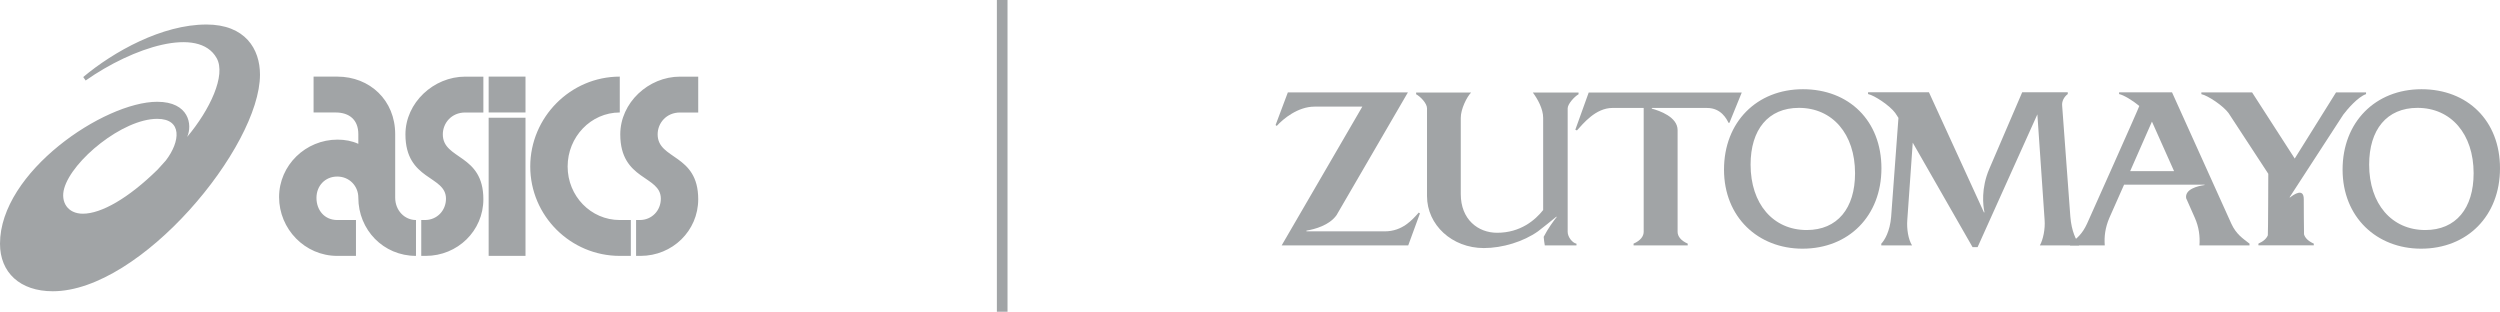 <svg width="401" height="50" viewBox="0 0 401 50" fill="none" xmlns="http://www.w3.org/2000/svg">
<path d="M289.123 39.888C282.01 39.888 276.531 34.841 276.531 27.204C276.531 19.567 281.806 14.311 289.19 14.311C296.573 14.311 301.782 19.357 301.782 26.994C301.782 34.631 296.541 39.888 289.123 39.888ZM288.548 17.301C283.616 17.301 280.794 20.797 280.794 26.406C280.794 32.708 284.416 36.897 289.796 36.897C294.729 36.897 297.55 33.401 297.55 27.792C297.55 21.49 293.929 17.301 288.548 17.301Z" fill="#A1A4A6"/>
<path d="M388.341 39.888C381.228 39.888 375.75 34.841 375.75 27.204C375.75 19.567 381.025 14.311 388.408 14.311C395.791 14.311 401 19.357 401 26.994C401 34.631 395.759 39.888 388.341 39.888ZM387.767 17.301C382.834 17.301 380.012 20.797 380.012 26.406C380.012 32.708 383.634 36.897 389.014 36.897C393.947 36.897 396.769 33.401 396.769 27.792C396.769 21.49 393.147 17.301 387.767 17.301Z" fill="#A1A4A6"/>
<path d="M254.829 14.838L252.68 20.813L252.944 20.918C253.918 19.866 255.911 17.314 258.654 17.314H263.647V37.183C263.647 37.885 263.149 38.588 262.025 39.077V39.357H270.709V39.077C269.586 38.584 269.087 37.885 269.087 37.183V20.867C269.087 18.754 266.164 17.753 264.983 17.435C264.917 17.416 264.929 17.317 264.999 17.317H273.823C276.08 17.317 276.969 19.116 277.251 19.698H277.401L279.378 14.841H254.832L254.829 14.838Z" fill="#A1A4A6"/>
<path d="M227.569 34.097C226.557 35.219 224.995 37.11 222.094 37.11H209.597C209.527 37.107 209.515 37.002 209.585 36.989C210.864 36.77 213.203 36.157 214.371 34.526L225.824 14.826H206.569L204.604 20.057L204.792 20.196C205.804 19.075 208.178 17.104 210.838 17.104H218.517L205.582 39.357L225.878 39.363L227.757 34.234L227.569 34.094V34.097Z" fill="#A1A4A6"/>
<path d="M253.198 15.118V14.838H245.865C246.643 15.884 247.522 17.466 247.522 18.903V33.69C246.249 35.302 243.881 37.336 240.136 37.336C237.07 37.336 234.308 35.194 234.308 31.135V18.906C234.308 17.47 235.279 15.55 235.965 14.841H227.147V15.121C227.82 15.474 228.893 16.57 228.893 17.371V31.456C228.893 36.08 232.912 39.789 238.006 39.789C241.003 39.789 244.354 38.763 246.694 37.107C247.541 36.449 248.906 35.378 249.624 34.768C249.662 34.736 249.712 34.784 249.684 34.822C249.205 35.422 248.322 36.601 247.608 37.987C247.646 38.429 247.7 38.883 247.786 39.366H252.868V39.087C252.23 38.979 251.455 38.025 251.455 37.196V17.371C251.455 16.697 252.525 15.496 253.201 15.121L253.198 15.118Z" fill="#A1A4A6"/>
<path d="M374.702 14.819L368.074 25.431L361.234 14.819H353.099V15.102C354.127 15.315 356.609 16.961 357.469 18.153L363.834 27.878C363.834 27.878 363.808 37.539 363.761 37.739C363.558 38.241 363.072 38.715 362.25 39.074V39.354H371.131V39.074C370.223 38.677 369.725 38.146 369.566 37.587C369.541 37.434 369.525 31.949 369.525 31.949C369.525 30.077 367.903 31.208 367.325 31.672C367.29 31.701 367.243 31.656 367.268 31.618L375.854 18.401C376.515 17.514 378.241 15.515 379.514 15.099V14.816H374.705L374.702 14.819Z" fill="#A1A4A6"/>
<path d="M332.082 34.733L330.771 16.977C330.695 16.275 331.035 15.572 331.67 15.083V14.803H324.359L319.084 27.086C317.735 30.229 318.081 32.959 318.303 34.021C318.313 34.075 318.24 34.097 318.217 34.049L309.403 14.803H299.636V15.086C300.664 15.299 303.146 16.945 304.007 18.137L304.511 18.909L303.343 34.733C303.156 37.154 302.245 38.594 301.759 39.083V39.363H306.692C306.092 38.416 305.819 36.732 305.93 35.292L306.803 22.885L316.399 39.643H317.205L326.794 18.344L327.956 35.292C328.067 36.732 327.721 38.416 327.194 39.363H333.469V39.083C333.057 38.591 332.269 37.154 332.082 34.733Z" fill="#A1A4A6"/>
<path d="M357.898 35.861L348.391 14.806H339.903V15.089C340.624 15.239 342.056 16.09 343.144 16.996C343.097 17.276 334.771 35.858 334.771 35.858C333.984 37.574 333.123 38.241 332.035 39.08V39.36H337.605C337.494 37.959 337.669 36.522 338.342 34.946L340.703 29.619H353.59C353.632 29.619 353.638 29.68 353.597 29.686C352.518 29.839 350.429 30.328 350.658 31.793L352.054 34.946C352.692 36.382 352.905 37.889 352.791 39.36H360.821V39.08C359.736 38.238 358.682 37.574 357.895 35.858L357.898 35.861ZM341.678 27.452L345.169 19.51L345.188 19.539L348.721 27.452H341.678Z" fill="#A1A4A6"/>
<path d="M159.899 0H161.607V50H159.899V0Z" fill="#A1A4A6"/>
<path d="M44.765 31.615C44.765 26.498 49.028 22.396 54.139 22.396C55.323 22.396 56.462 22.608 57.475 23.073V21.509C57.475 19.227 56.04 18.042 53.843 18.042H50.298V12.289H54.097C59.335 12.289 63.388 16.097 63.388 21.509V31.701C63.388 33.773 64.909 35.292 66.724 35.292V41.044C61.487 41.044 57.475 36.859 57.475 31.701C57.475 29.838 56.04 28.319 54.097 28.319C52.155 28.319 50.761 29.797 50.761 31.742C50.761 33.687 52.028 35.292 54.097 35.292H57.097V41.044H54.097C48.901 41.044 44.765 36.732 44.765 31.615ZM67.569 35.292H68.159C70.102 35.292 71.536 33.77 71.536 31.869C71.536 28.107 65.032 28.993 65.032 21.553C65.032 16.478 69.549 12.293 74.618 12.293H77.532V18.045H74.618C72.422 18.045 71.028 19.736 71.028 21.553C71.028 25.653 77.532 24.639 77.532 31.955C77.532 37.03 73.396 41.044 68.283 41.044H67.569V35.292ZM78.38 12.289H84.29V18.042H78.38V12.289ZM78.38 18.887H84.29V41.044H78.38V18.887ZM85.052 26.708C85.052 18.801 91.515 12.289 99.412 12.289V18.042C94.765 18.042 91.048 21.973 91.048 26.708C91.048 31.443 94.765 35.292 99.412 35.292H101.186V41.044H99.412C91.515 41.044 85.052 34.618 85.052 26.711V26.708ZM102.028 35.292H102.618C104.561 35.292 105.998 33.77 105.998 31.869C105.998 28.107 99.491 28.993 99.491 21.553C99.491 16.478 104.008 12.293 109.077 12.293H111.994V18.045H109.077C106.884 18.045 105.487 19.736 105.487 21.553C105.487 25.653 111.994 24.639 111.994 31.955C111.994 37.03 107.855 41.044 102.745 41.044H102.028V35.292Z" fill="#A1A4A6"/>
<path d="M33.088 3.934C26.022 3.934 18.236 8.26 13.351 12.356L13.738 12.912C21.321 7.592 31.85 4.138 34.754 9.324C36.287 12.064 33.684 17.59 30.021 21.96C30.897 20.028 30.32 16.326 25.212 16.326C16.715 16.329 0 27.582 0 39.093C0 43.708 3.196 46.717 8.469 46.717C22.575 46.717 41.702 23.587 41.702 11.972C41.702 7.869 39.344 3.931 33.088 3.931V3.934ZM13.297 34.278C10.856 34.278 9.684 32.403 10.294 30.23C11.56 25.729 19.686 19.062 25.219 19.062C29.26 19.062 28.955 22.672 26.59 25.755L25.276 27.207C20.588 31.815 16.233 34.278 13.297 34.278Z" fill="#A1A4A6"/>
</svg>
